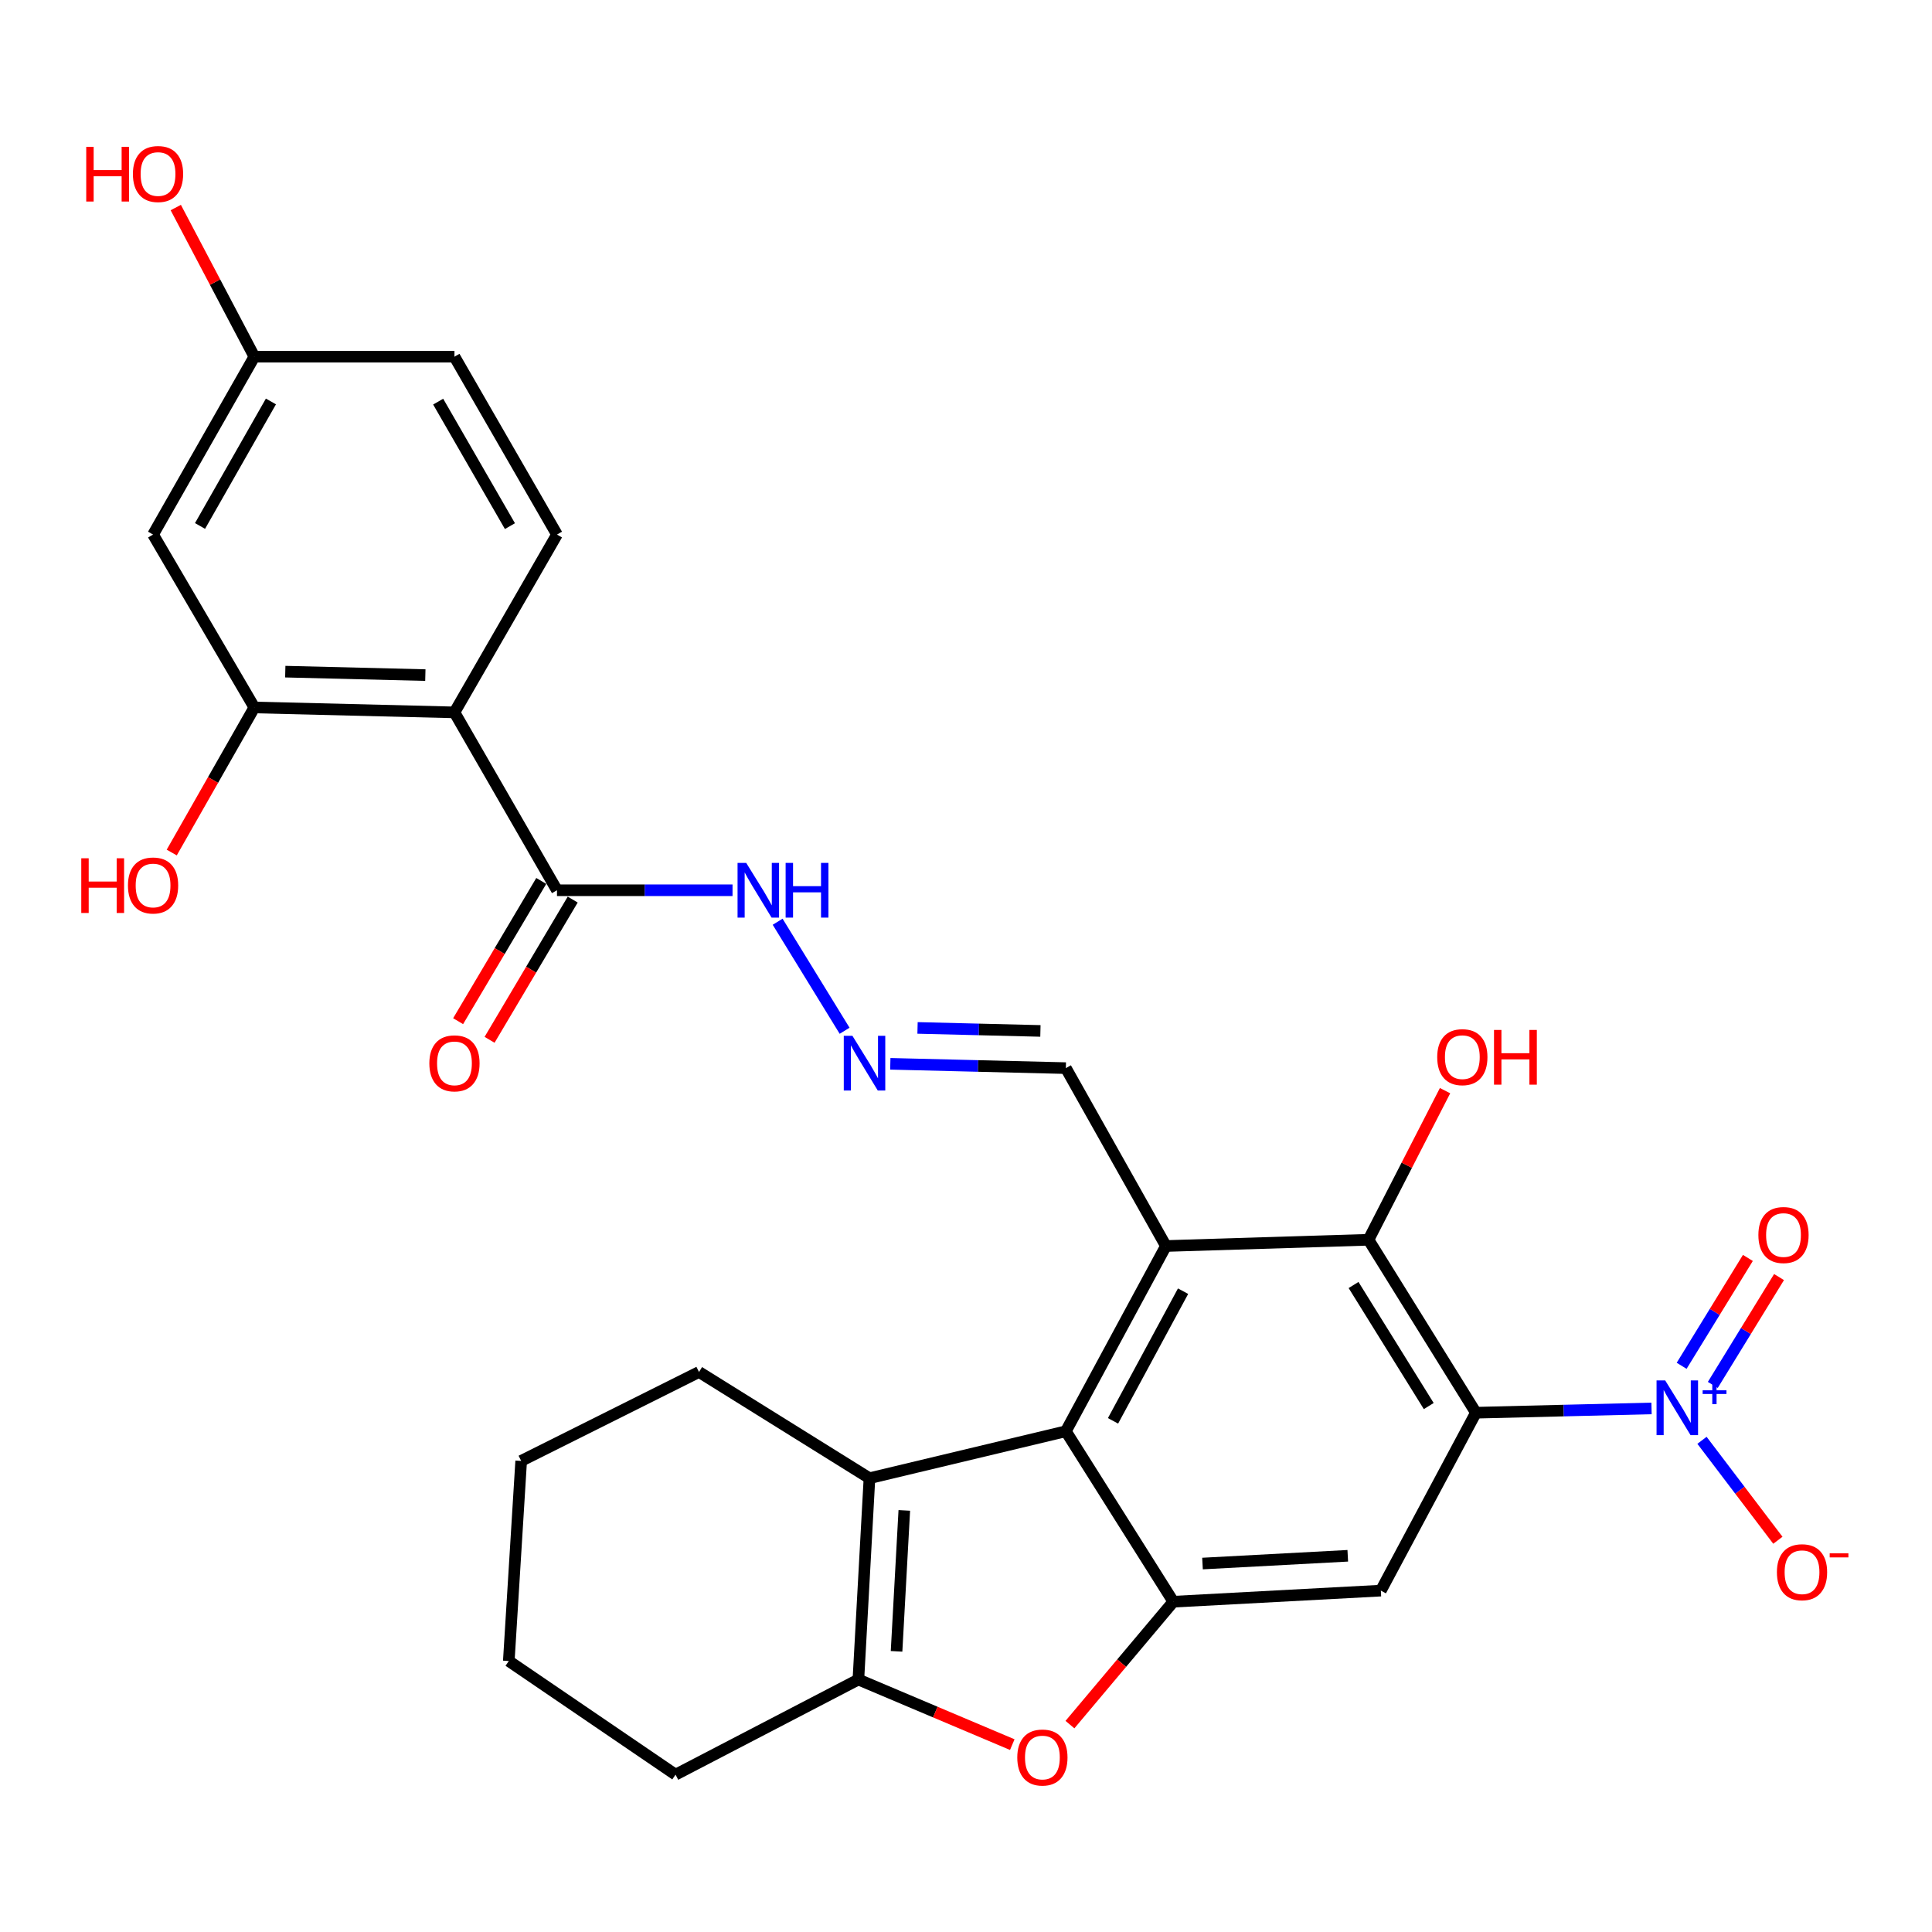 <?xml version='1.0' encoding='iso-8859-1'?>
<svg version='1.1' baseProfile='full'
              xmlns='http://www.w3.org/2000/svg'
                      xmlns:rdkit='http://www.rdkit.org/xml'
                      xmlns:xlink='http://www.w3.org/1999/xlink'
                  xml:space='preserve'
width='1000px' height='1000px' viewBox='0 0 1000 1000'>
<!-- END OF HEADER -->
<rect style='opacity:1.0;fill:#FFFFFF;stroke:none' width='1000' height='1000' x='0' y='0'> </rect>
<path class='bond-1' d='M 763.932,731.218 L 809.377,730.109' style='fill:none;fill-rule:evenodd;stroke:#000000;stroke-width:6px;stroke-linecap:butt;stroke-linejoin:miter;stroke-opacity:1' />
<path class='bond-1' d='M 809.377,730.109 L 854.823,729' style='fill:none;fill-rule:evenodd;stroke:#0000FF;stroke-width:6px;stroke-linecap:butt;stroke-linejoin:miter;stroke-opacity:1' />
<path class='bond-4' d='M 763.932,731.218 L 708.334,641.708' style='fill:none;fill-rule:evenodd;stroke:#000000;stroke-width:6px;stroke-linecap:butt;stroke-linejoin:miter;stroke-opacity:1' />
<path class='bond-4' d='M 739.519,727.775 L 700.6,665.118' style='fill:none;fill-rule:evenodd;stroke:#000000;stroke-width:6px;stroke-linecap:butt;stroke-linejoin:miter;stroke-opacity:1' />
<path class='bond-6' d='M 763.932,731.218 L 714.725,823.303' style='fill:none;fill-rule:evenodd;stroke:#000000;stroke-width:6px;stroke-linecap:butt;stroke-linejoin:miter;stroke-opacity:1' />
<path class='bond-0' d='M 603.476,644.935 L 708.334,641.708' style='fill:none;fill-rule:evenodd;stroke:#000000;stroke-width:6px;stroke-linecap:butt;stroke-linejoin:miter;stroke-opacity:1' />
<path class='bond-17' d='M 603.476,644.935 L 551.683,552.86' style='fill:none;fill-rule:evenodd;stroke:#000000;stroke-width:6px;stroke-linecap:butt;stroke-linejoin:miter;stroke-opacity:1' />
<path class='bond-29' d='M 603.476,644.935 L 551.683,740.815' style='fill:none;fill-rule:evenodd;stroke:#000000;stroke-width:6px;stroke-linecap:butt;stroke-linejoin:miter;stroke-opacity:1' />
<path class='bond-29' d='M 612.355,668.31 L 576.1,735.426' style='fill:none;fill-rule:evenodd;stroke:#000000;stroke-width:6px;stroke-linecap:butt;stroke-linejoin:miter;stroke-opacity:1' />
<path class='bond-15' d='M 880.947,745.503 L 900.586,771.369' style='fill:none;fill-rule:evenodd;stroke:#0000FF;stroke-width:6px;stroke-linecap:butt;stroke-linejoin:miter;stroke-opacity:1' />
<path class='bond-15' d='M 900.586,771.369 L 920.226,797.235' style='fill:none;fill-rule:evenodd;stroke:#FF0000;stroke-width:6px;stroke-linecap:butt;stroke-linejoin:miter;stroke-opacity:1' />
<path class='bond-16' d='M 886.54,716.839 L 903.682,688.923' style='fill:none;fill-rule:evenodd;stroke:#0000FF;stroke-width:6px;stroke-linecap:butt;stroke-linejoin:miter;stroke-opacity:1' />
<path class='bond-16' d='M 903.682,688.923 L 920.825,661.008' style='fill:none;fill-rule:evenodd;stroke:#FF0000;stroke-width:6px;stroke-linecap:butt;stroke-linejoin:miter;stroke-opacity:1' />
<path class='bond-16' d='M 870.416,706.937 L 887.558,679.022' style='fill:none;fill-rule:evenodd;stroke:#0000FF;stroke-width:6px;stroke-linecap:butt;stroke-linejoin:miter;stroke-opacity:1' />
<path class='bond-16' d='M 887.558,679.022 L 904.701,651.106' style='fill:none;fill-rule:evenodd;stroke:#FF0000;stroke-width:6px;stroke-linecap:butt;stroke-linejoin:miter;stroke-opacity:1' />
<path class='bond-2' d='M 551.683,740.815 L 607.313,829.043' style='fill:none;fill-rule:evenodd;stroke:#000000;stroke-width:6px;stroke-linecap:butt;stroke-linejoin:miter;stroke-opacity:1' />
<path class='bond-5' d='M 551.683,740.815 L 450.031,765.119' style='fill:none;fill-rule:evenodd;stroke:#000000;stroke-width:6px;stroke-linecap:butt;stroke-linejoin:miter;stroke-opacity:1' />
<path class='bond-3' d='M 607.313,829.043 L 714.725,823.303' style='fill:none;fill-rule:evenodd;stroke:#000000;stroke-width:6px;stroke-linecap:butt;stroke-linejoin:miter;stroke-opacity:1' />
<path class='bond-3' d='M 622.415,809.287 L 697.603,805.27' style='fill:none;fill-rule:evenodd;stroke:#000000;stroke-width:6px;stroke-linecap:butt;stroke-linejoin:miter;stroke-opacity:1' />
<path class='bond-8' d='M 607.313,829.043 L 580.557,860.849' style='fill:none;fill-rule:evenodd;stroke:#000000;stroke-width:6px;stroke-linecap:butt;stroke-linejoin:miter;stroke-opacity:1' />
<path class='bond-8' d='M 580.557,860.849 L 553.802,892.655' style='fill:none;fill-rule:evenodd;stroke:#FF0000;stroke-width:6px;stroke-linecap:butt;stroke-linejoin:miter;stroke-opacity:1' />
<path class='bond-21' d='M 708.334,641.708 L 728.146,603.113' style='fill:none;fill-rule:evenodd;stroke:#000000;stroke-width:6px;stroke-linecap:butt;stroke-linejoin:miter;stroke-opacity:1' />
<path class='bond-21' d='M 728.146,603.113 L 747.958,564.518' style='fill:none;fill-rule:evenodd;stroke:#FF0000;stroke-width:6px;stroke-linecap:butt;stroke-linejoin:miter;stroke-opacity:1' />
<path class='bond-24' d='M 450.031,765.119 L 361.804,710.141' style='fill:none;fill-rule:evenodd;stroke:#000000;stroke-width:6px;stroke-linecap:butt;stroke-linejoin:miter;stroke-opacity:1' />
<path class='bond-30' d='M 450.031,765.119 L 444.302,869.325' style='fill:none;fill-rule:evenodd;stroke:#000000;stroke-width:6px;stroke-linecap:butt;stroke-linejoin:miter;stroke-opacity:1' />
<path class='bond-30' d='M 468.065,781.789 L 464.055,854.733' style='fill:none;fill-rule:evenodd;stroke:#000000;stroke-width:6px;stroke-linecap:butt;stroke-linejoin:miter;stroke-opacity:1' />
<path class='bond-7' d='M 444.302,869.325 L 484.129,886.17' style='fill:none;fill-rule:evenodd;stroke:#000000;stroke-width:6px;stroke-linecap:butt;stroke-linejoin:miter;stroke-opacity:1' />
<path class='bond-7' d='M 484.129,886.17 L 523.956,903.015' style='fill:none;fill-rule:evenodd;stroke:#FF0000;stroke-width:6px;stroke-linecap:butt;stroke-linejoin:miter;stroke-opacity:1' />
<path class='bond-25' d='M 444.302,869.325 L 349.662,918.553' style='fill:none;fill-rule:evenodd;stroke:#000000;stroke-width:6px;stroke-linecap:butt;stroke-linejoin:miter;stroke-opacity:1' />
<path class='bond-9' d='M 235.228,368.73 L 288.293,460.795' style='fill:none;fill-rule:evenodd;stroke:#000000;stroke-width:6px;stroke-linecap:butt;stroke-linejoin:miter;stroke-opacity:1' />
<path class='bond-10' d='M 235.228,368.73 L 131.653,366.176' style='fill:none;fill-rule:evenodd;stroke:#000000;stroke-width:6px;stroke-linecap:butt;stroke-linejoin:miter;stroke-opacity:1' />
<path class='bond-10' d='M 220.158,349.431 L 147.656,347.643' style='fill:none;fill-rule:evenodd;stroke:#000000;stroke-width:6px;stroke-linecap:butt;stroke-linejoin:miter;stroke-opacity:1' />
<path class='bond-12' d='M 235.228,368.73 L 288.293,276.687' style='fill:none;fill-rule:evenodd;stroke:#000000;stroke-width:6px;stroke-linecap:butt;stroke-linejoin:miter;stroke-opacity:1' />
<path class='bond-13' d='M 131.653,366.176 L 79.229,276.687' style='fill:none;fill-rule:evenodd;stroke:#000000;stroke-width:6px;stroke-linecap:butt;stroke-linejoin:miter;stroke-opacity:1' />
<path class='bond-22' d='M 131.653,366.176 L 110.272,403.724' style='fill:none;fill-rule:evenodd;stroke:#000000;stroke-width:6px;stroke-linecap:butt;stroke-linejoin:miter;stroke-opacity:1' />
<path class='bond-22' d='M 110.272,403.724 L 88.891,441.272' style='fill:none;fill-rule:evenodd;stroke:#FF0000;stroke-width:6px;stroke-linecap:butt;stroke-linejoin:miter;stroke-opacity:1' />
<path class='bond-11' d='M 288.293,460.795 L 333.723,460.795' style='fill:none;fill-rule:evenodd;stroke:#000000;stroke-width:6px;stroke-linecap:butt;stroke-linejoin:miter;stroke-opacity:1' />
<path class='bond-11' d='M 333.723,460.795 L 379.154,460.795' style='fill:none;fill-rule:evenodd;stroke:#0000FF;stroke-width:6px;stroke-linecap:butt;stroke-linejoin:miter;stroke-opacity:1' />
<path class='bond-19' d='M 280.155,455.97 L 258.638,492.265' style='fill:none;fill-rule:evenodd;stroke:#000000;stroke-width:6px;stroke-linecap:butt;stroke-linejoin:miter;stroke-opacity:1' />
<path class='bond-19' d='M 258.638,492.265 L 237.121,528.559' style='fill:none;fill-rule:evenodd;stroke:#FF0000;stroke-width:6px;stroke-linecap:butt;stroke-linejoin:miter;stroke-opacity:1' />
<path class='bond-19' d='M 296.431,465.62 L 274.914,501.914' style='fill:none;fill-rule:evenodd;stroke:#000000;stroke-width:6px;stroke-linecap:butt;stroke-linejoin:miter;stroke-opacity:1' />
<path class='bond-19' d='M 274.914,501.914 L 253.398,538.208' style='fill:none;fill-rule:evenodd;stroke:#FF0000;stroke-width:6px;stroke-linecap:butt;stroke-linejoin:miter;stroke-opacity:1' />
<path class='bond-23' d='M 288.293,276.687 L 235.228,184.622' style='fill:none;fill-rule:evenodd;stroke:#000000;stroke-width:6px;stroke-linecap:butt;stroke-linejoin:miter;stroke-opacity:1' />
<path class='bond-23' d='M 263.94,272.326 L 226.794,207.881' style='fill:none;fill-rule:evenodd;stroke:#000000;stroke-width:6px;stroke-linecap:butt;stroke-linejoin:miter;stroke-opacity:1' />
<path class='bond-32' d='M 79.229,276.687 L 131.653,184.622' style='fill:none;fill-rule:evenodd;stroke:#000000;stroke-width:6px;stroke-linecap:butt;stroke-linejoin:miter;stroke-opacity:1' />
<path class='bond-32' d='M 103.535,272.24 L 140.232,207.795' style='fill:none;fill-rule:evenodd;stroke:#000000;stroke-width:6px;stroke-linecap:butt;stroke-linejoin:miter;stroke-opacity:1' />
<path class='bond-14' d='M 460.823,550.632 L 506.253,551.746' style='fill:none;fill-rule:evenodd;stroke:#0000FF;stroke-width:6px;stroke-linecap:butt;stroke-linejoin:miter;stroke-opacity:1' />
<path class='bond-14' d='M 506.253,551.746 L 551.683,552.86' style='fill:none;fill-rule:evenodd;stroke:#000000;stroke-width:6px;stroke-linecap:butt;stroke-linejoin:miter;stroke-opacity:1' />
<path class='bond-14' d='M 474.916,532.05 L 506.717,532.83' style='fill:none;fill-rule:evenodd;stroke:#0000FF;stroke-width:6px;stroke-linecap:butt;stroke-linejoin:miter;stroke-opacity:1' />
<path class='bond-14' d='M 506.717,532.83 L 538.518,533.61' style='fill:none;fill-rule:evenodd;stroke:#000000;stroke-width:6px;stroke-linecap:butt;stroke-linejoin:miter;stroke-opacity:1' />
<path class='bond-18' d='M 437.167,533.519 L 402.507,477.089' style='fill:none;fill-rule:evenodd;stroke:#0000FF;stroke-width:6px;stroke-linecap:butt;stroke-linejoin:miter;stroke-opacity:1' />
<path class='bond-20' d='M 131.653,184.622 L 235.228,184.622' style='fill:none;fill-rule:evenodd;stroke:#000000;stroke-width:6px;stroke-linecap:butt;stroke-linejoin:miter;stroke-opacity:1' />
<path class='bond-26' d='M 131.653,184.622 L 111.316,146.025' style='fill:none;fill-rule:evenodd;stroke:#000000;stroke-width:6px;stroke-linecap:butt;stroke-linejoin:miter;stroke-opacity:1' />
<path class='bond-26' d='M 111.316,146.025 L 90.98,107.427' style='fill:none;fill-rule:evenodd;stroke:#FF0000;stroke-width:6px;stroke-linecap:butt;stroke-linejoin:miter;stroke-opacity:1' />
<path class='bond-27' d='M 361.804,710.141 L 269.76,756.163' style='fill:none;fill-rule:evenodd;stroke:#000000;stroke-width:6px;stroke-linecap:butt;stroke-linejoin:miter;stroke-opacity:1' />
<path class='bond-28' d='M 349.662,918.553 L 263.348,859.738' style='fill:none;fill-rule:evenodd;stroke:#000000;stroke-width:6px;stroke-linecap:butt;stroke-linejoin:miter;stroke-opacity:1' />
<path class='bond-31' d='M 269.76,756.163 L 263.348,859.738' style='fill:none;fill-rule:evenodd;stroke:#000000;stroke-width:6px;stroke-linecap:butt;stroke-linejoin:miter;stroke-opacity:1' />
<path  class='atom-2' d='M 861.909 714.514
L 871.189 729.514
Q 872.109 730.994, 873.589 733.674
Q 875.069 736.354, 875.149 736.514
L 875.149 714.514
L 878.909 714.514
L 878.909 742.834
L 875.029 742.834
L 865.069 726.434
Q 863.909 724.514, 862.669 722.314
Q 861.469 720.114, 861.109 719.434
L 861.109 742.834
L 857.429 742.834
L 857.429 714.514
L 861.909 714.514
' fill='#0000FF'/>
<path  class='atom-2' d='M 881.285 719.619
L 886.275 719.619
L 886.275 714.365
L 888.493 714.365
L 888.493 719.619
L 893.614 719.619
L 893.614 721.519
L 888.493 721.519
L 888.493 726.799
L 886.275 726.799
L 886.275 721.519
L 881.285 721.519
L 881.285 719.619
' fill='#0000FF'/>
<path  class='atom-9' d='M 526.542 909.687
Q 526.542 902.887, 529.902 899.087
Q 533.262 895.287, 539.542 895.287
Q 545.822 895.287, 549.182 899.087
Q 552.542 902.887, 552.542 909.687
Q 552.542 916.567, 549.142 920.487
Q 545.742 924.367, 539.542 924.367
Q 533.302 924.367, 529.902 920.487
Q 526.542 916.607, 526.542 909.687
M 539.542 921.167
Q 543.862 921.167, 546.182 918.287
Q 548.542 915.367, 548.542 909.687
Q 548.542 904.127, 546.182 901.327
Q 543.862 898.487, 539.542 898.487
Q 535.222 898.487, 532.862 901.287
Q 530.542 904.087, 530.542 909.687
Q 530.542 915.407, 532.862 918.287
Q 535.222 921.167, 539.542 921.167
' fill='#FF0000'/>
<path  class='atom-15' d='M 441.217 536.145
L 450.497 551.145
Q 451.417 552.625, 452.897 555.305
Q 454.377 557.985, 454.457 558.145
L 454.457 536.145
L 458.217 536.145
L 458.217 564.465
L 454.337 564.465
L 444.377 548.065
Q 443.217 546.145, 441.977 543.945
Q 440.777 541.745, 440.417 541.065
L 440.417 564.465
L 436.737 564.465
L 436.737 536.145
L 441.217 536.145
' fill='#0000FF'/>
<path  class='atom-16' d='M 919.724 813.775
Q 919.724 806.975, 923.084 803.175
Q 926.444 799.375, 932.724 799.375
Q 939.004 799.375, 942.364 803.175
Q 945.724 806.975, 945.724 813.775
Q 945.724 820.655, 942.324 824.575
Q 938.924 828.455, 932.724 828.455
Q 926.484 828.455, 923.084 824.575
Q 919.724 820.695, 919.724 813.775
M 932.724 825.255
Q 937.044 825.255, 939.364 822.375
Q 941.724 819.455, 941.724 813.775
Q 941.724 808.215, 939.364 805.415
Q 937.044 802.575, 932.724 802.575
Q 928.404 802.575, 926.044 805.375
Q 923.724 808.175, 923.724 813.775
Q 923.724 819.495, 926.044 822.375
Q 928.404 825.255, 932.724 825.255
' fill='#FF0000'/>
<path  class='atom-16' d='M 947.044 803.998
L 956.733 803.998
L 956.733 806.11
L 947.044 806.11
L 947.044 803.998
' fill='#FF0000'/>
<path  class='atom-17' d='M 910.137 639.244
Q 910.137 632.444, 913.497 628.644
Q 916.857 624.844, 923.137 624.844
Q 929.417 624.844, 932.777 628.644
Q 936.137 632.444, 936.137 639.244
Q 936.137 646.124, 932.737 650.044
Q 929.337 653.924, 923.137 653.924
Q 916.897 653.924, 913.497 650.044
Q 910.137 646.164, 910.137 639.244
M 923.137 650.724
Q 927.457 650.724, 929.777 647.844
Q 932.137 644.924, 932.137 639.244
Q 932.137 633.684, 929.777 630.884
Q 927.457 628.044, 923.137 628.044
Q 918.817 628.044, 916.457 630.844
Q 914.137 633.644, 914.137 639.244
Q 914.137 644.964, 916.457 647.844
Q 918.817 650.724, 923.137 650.724
' fill='#FF0000'/>
<path  class='atom-19' d='M 386.239 446.635
L 395.519 461.635
Q 396.439 463.115, 397.919 465.795
Q 399.399 468.475, 399.479 468.635
L 399.479 446.635
L 403.239 446.635
L 403.239 474.955
L 399.359 474.955
L 389.399 458.555
Q 388.239 456.635, 386.999 454.435
Q 385.799 452.235, 385.439 451.555
L 385.439 474.955
L 381.759 474.955
L 381.759 446.635
L 386.239 446.635
' fill='#0000FF'/>
<path  class='atom-19' d='M 406.639 446.635
L 410.479 446.635
L 410.479 458.675
L 424.959 458.675
L 424.959 446.635
L 428.799 446.635
L 428.799 474.955
L 424.959 474.955
L 424.959 461.875
L 410.479 461.875
L 410.479 474.955
L 406.639 474.955
L 406.639 446.635
' fill='#0000FF'/>
<path  class='atom-20' d='M 222.228 550.385
Q 222.228 543.585, 225.588 539.785
Q 228.948 535.985, 235.228 535.985
Q 241.508 535.985, 244.868 539.785
Q 248.228 543.585, 248.228 550.385
Q 248.228 557.265, 244.828 561.185
Q 241.428 565.065, 235.228 565.065
Q 228.988 565.065, 225.588 561.185
Q 222.228 557.305, 222.228 550.385
M 235.228 561.865
Q 239.548 561.865, 241.868 558.985
Q 244.228 556.065, 244.228 550.385
Q 244.228 544.825, 241.868 542.025
Q 239.548 539.185, 235.228 539.185
Q 230.908 539.185, 228.548 541.985
Q 226.228 544.785, 226.228 550.385
Q 226.228 556.105, 228.548 558.985
Q 230.908 561.865, 235.228 561.865
' fill='#FF0000'/>
<path  class='atom-22' d='M 743.899 547.179
Q 743.899 540.379, 747.259 536.579
Q 750.619 532.779, 756.899 532.779
Q 763.179 532.779, 766.539 536.579
Q 769.899 540.379, 769.899 547.179
Q 769.899 554.059, 766.499 557.979
Q 763.099 561.859, 756.899 561.859
Q 750.659 561.859, 747.259 557.979
Q 743.899 554.099, 743.899 547.179
M 756.899 558.659
Q 761.219 558.659, 763.539 555.779
Q 765.899 552.859, 765.899 547.179
Q 765.899 541.619, 763.539 538.819
Q 761.219 535.979, 756.899 535.979
Q 752.579 535.979, 750.219 538.779
Q 747.899 541.579, 747.899 547.179
Q 747.899 552.899, 750.219 555.779
Q 752.579 558.659, 756.899 558.659
' fill='#FF0000'/>
<path  class='atom-22' d='M 773.299 533.099
L 777.139 533.099
L 777.139 545.139
L 791.619 545.139
L 791.619 533.099
L 795.459 533.099
L 795.459 561.419
L 791.619 561.419
L 791.619 548.339
L 777.139 548.339
L 777.139 561.419
L 773.299 561.419
L 773.299 533.099
' fill='#FF0000'/>
<path  class='atom-23' d='M 42.069 444.241
L 45.909 444.241
L 45.909 456.281
L 60.389 456.281
L 60.389 444.241
L 64.229 444.241
L 64.229 472.561
L 60.389 472.561
L 60.389 459.481
L 45.909 459.481
L 45.909 472.561
L 42.069 472.561
L 42.069 444.241
' fill='#FF0000'/>
<path  class='atom-23' d='M 66.229 458.321
Q 66.229 451.521, 69.589 447.721
Q 72.949 443.921, 79.229 443.921
Q 85.509 443.921, 88.869 447.721
Q 92.229 451.521, 92.229 458.321
Q 92.229 465.201, 88.829 469.121
Q 85.429 473.001, 79.229 473.001
Q 72.989 473.001, 69.589 469.121
Q 66.229 465.241, 66.229 458.321
M 79.229 469.801
Q 83.549 469.801, 85.869 466.921
Q 88.229 464.001, 88.229 458.321
Q 88.229 452.761, 85.869 449.961
Q 83.549 447.121, 79.229 447.121
Q 74.909 447.121, 72.549 449.921
Q 70.229 452.721, 70.229 458.321
Q 70.229 464.041, 72.549 466.921
Q 74.909 469.801, 79.229 469.801
' fill='#FF0000'/>
<path  class='atom-27' d='M 44.634 75.993
L 48.474 75.993
L 48.474 88.033
L 62.954 88.033
L 62.954 75.993
L 66.794 75.993
L 66.794 104.313
L 62.954 104.313
L 62.954 91.233
L 48.474 91.233
L 48.474 104.313
L 44.634 104.313
L 44.634 75.993
' fill='#FF0000'/>
<path  class='atom-27' d='M 68.794 90.073
Q 68.794 83.273, 72.154 79.473
Q 75.514 75.673, 81.794 75.673
Q 88.074 75.673, 91.434 79.473
Q 94.794 83.273, 94.794 90.073
Q 94.794 96.953, 91.394 100.873
Q 87.994 104.753, 81.794 104.753
Q 75.554 104.753, 72.154 100.873
Q 68.794 96.993, 68.794 90.073
M 81.794 101.553
Q 86.114 101.553, 88.434 98.673
Q 90.794 95.753, 90.794 90.073
Q 90.794 84.513, 88.434 81.713
Q 86.114 78.873, 81.794 78.873
Q 77.474 78.873, 75.114 81.673
Q 72.794 84.473, 72.794 90.073
Q 72.794 95.793, 75.114 98.673
Q 77.474 101.553, 81.794 101.553
' fill='#FF0000'/>
</svg>
